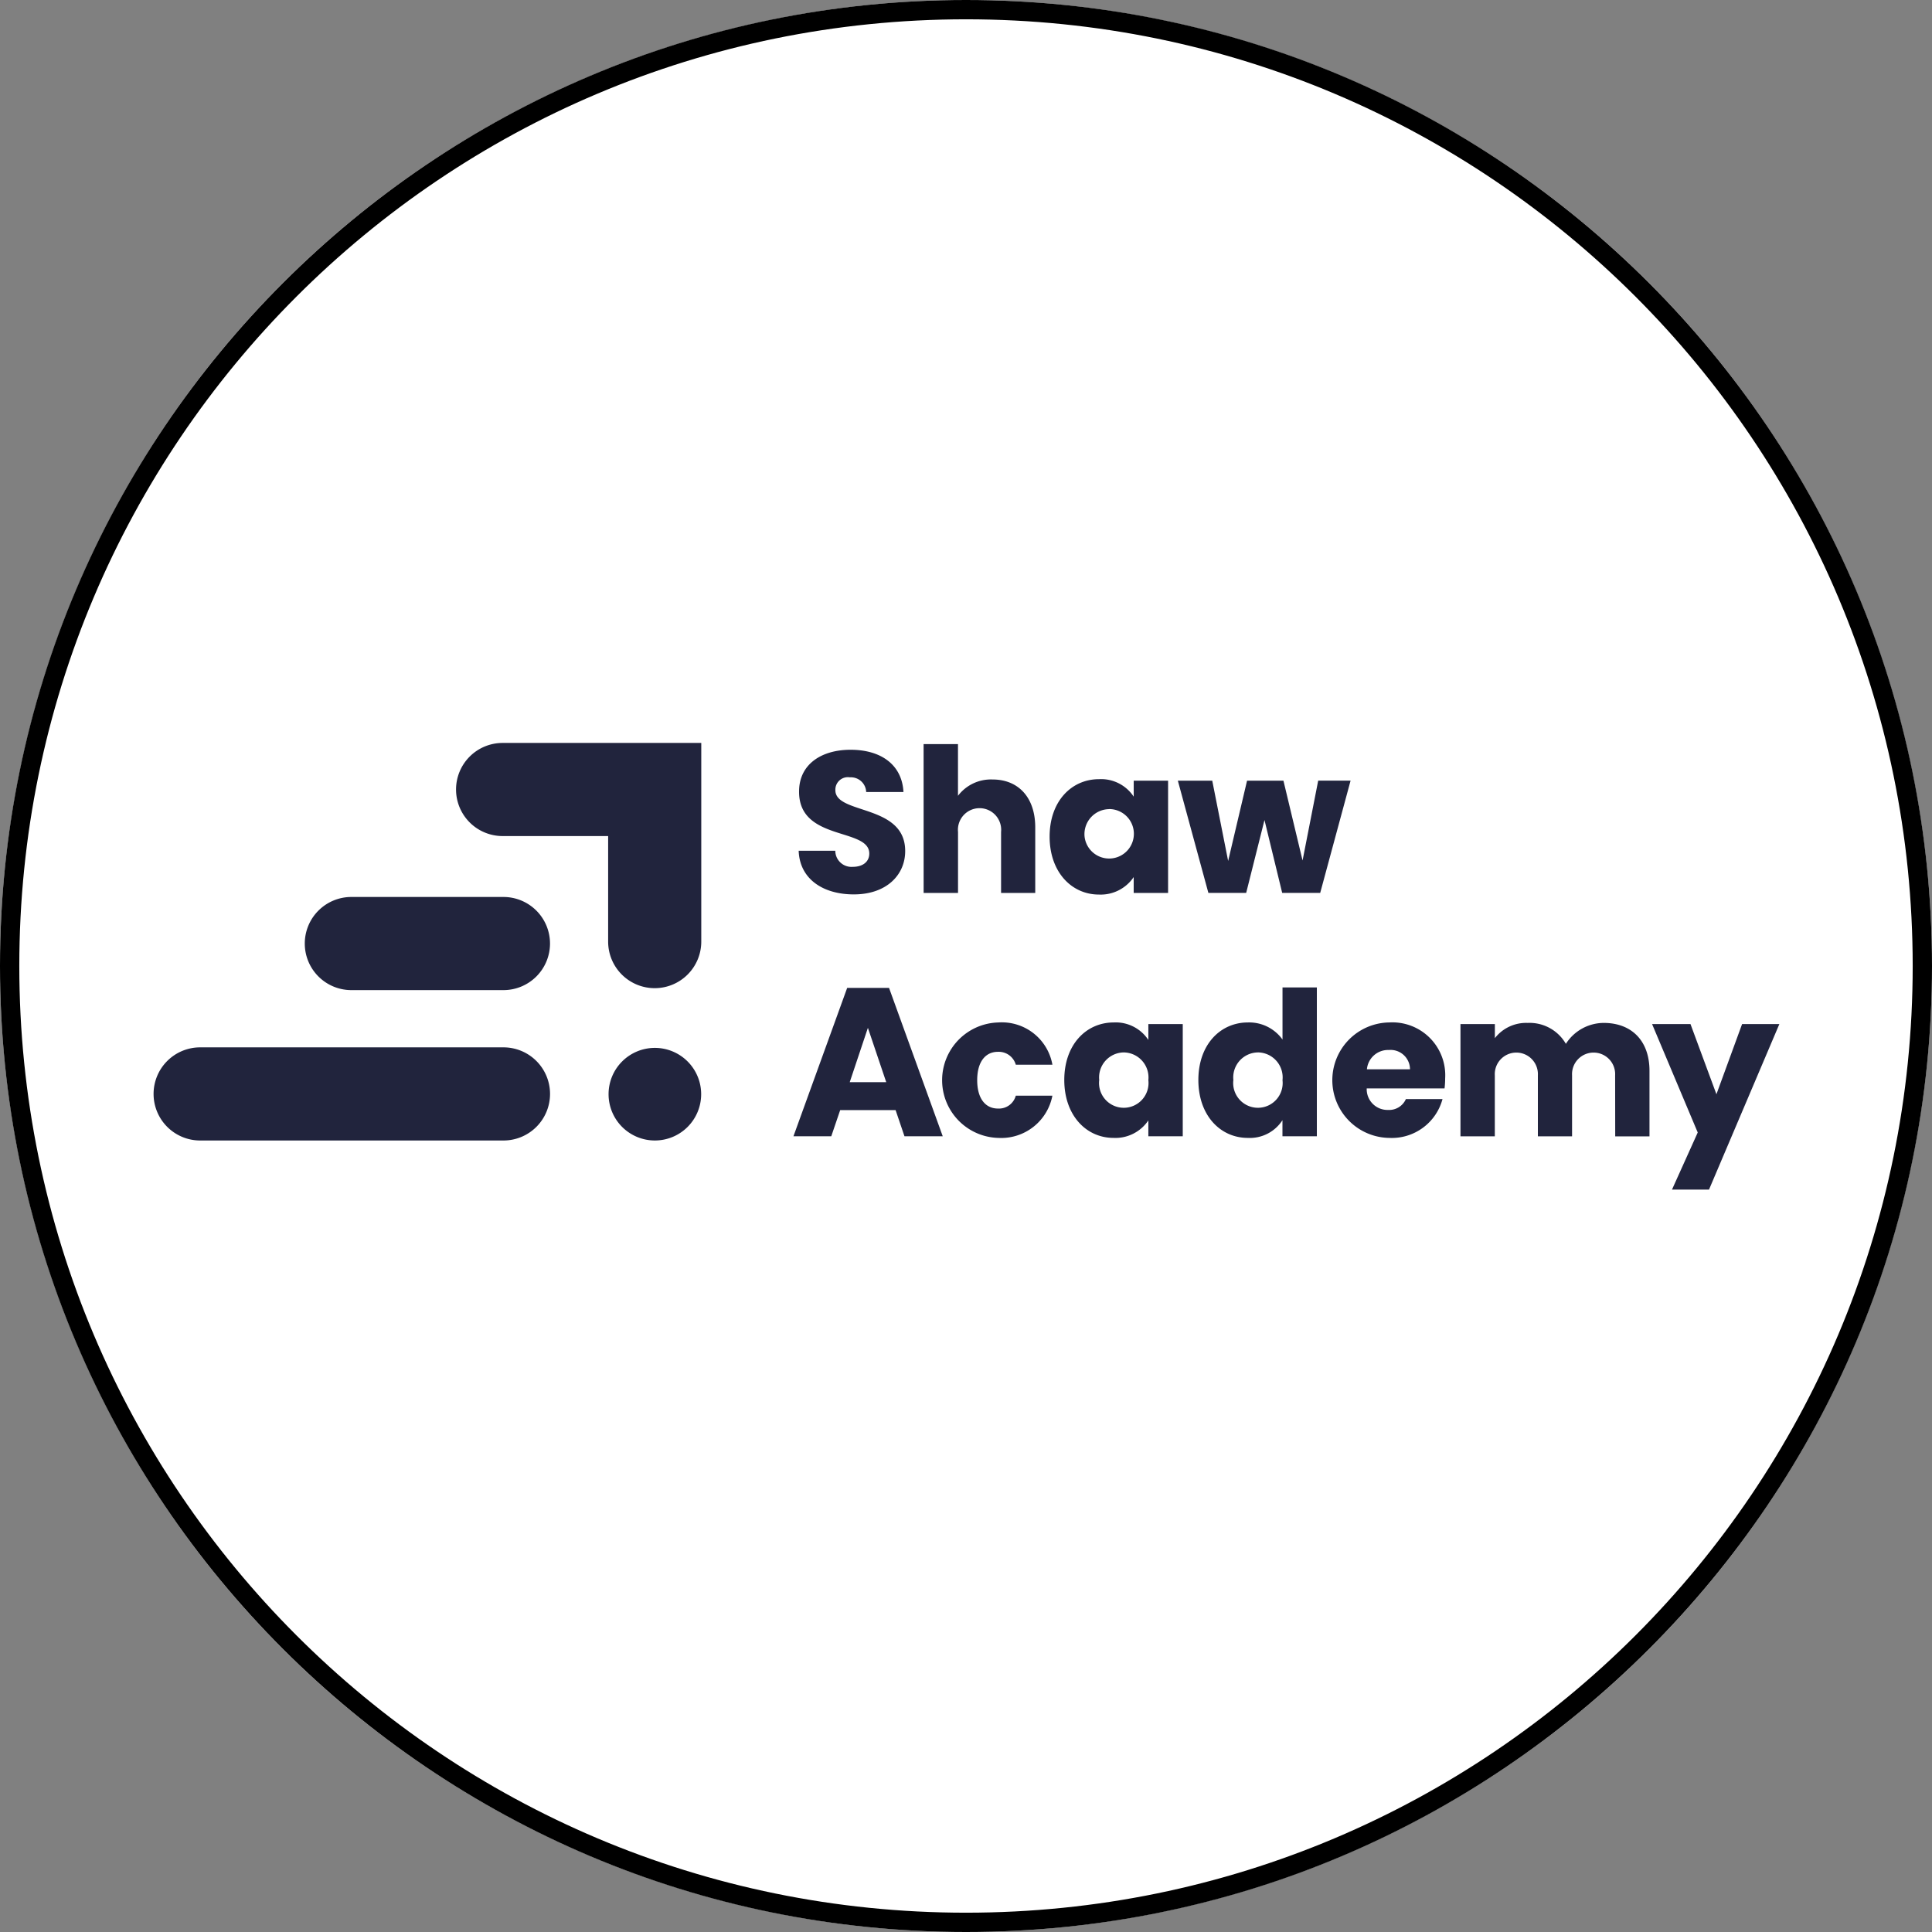 <?xml version="1.0" encoding="UTF-8" standalone="no"?>
<svg
   xmlns:dc="http://purl.org/dc/elements/1.1/"
   xmlns:cc="http://creativecommons.org/ns#"
   xmlns:rdf="http://www.w3.org/1999/02/22-rdf-syntax-ns#"
   xmlns:svg="http://www.w3.org/2000/svg"
   xmlns="http://www.w3.org/2000/svg"
   xmlns:sodipodi="http://sodipodi.sourceforge.net/DTD/sodipodi-0.dtd"
   xmlns:inkscape="http://www.inkscape.org/namespaces/inkscape"
   width="300"
   height="300"
   viewBox="0 0 300 300"
   version="1.1"
   id="svg24"
   sodipodi:docname="Shaw-logo.svg"
   inkscape:version="0.92.4 (5da689c313, 2019-01-14)">
  <rect x="0" y="0" width="300" height="300" fill="#808080" stroke="none"/>
  <sodipodi:namedview
     pagecolor="#ffffff"
     bordercolor="#666666"
     borderopacity="1"
     objecttolerance="10"
     gridtolerance="10"
     guidetolerance="10"
     inkscape:pageopacity="0"
     inkscape:pageshadow="2"
     inkscape:window-width="1920"
     inkscape:window-height="1051"
     id="namedview26"
     showgrid="false"
     inkscape:pagecheckerboard="true"
     inkscape:zoom="0.86452275"
     inkscape:cx="50.691539"
     inkscape:cy="44.127838"
     inkscape:window-x="-9"
     inkscape:window-y="-9"
     inkscape:window-maximized="1"
     inkscape:current-layer="layer1" />
  <defs
     id="defs4">
    <style
       id="style2">
            .prefix__cls-1{fill:#21243d}
        </style>
  </defs>
  <g
     inkscape:groupmode="layer"
     id="layer2"
     inkscape:label="Base Circle">
    <path
       style="display:inline;opacity:1;fill:#ffffff;fill-opacity:1;stroke:none;stroke-width:0.664;stroke-linecap:butt;stroke-linejoin:miter;stroke-miterlimit:4;stroke-dasharray:none;stroke-dashoffset:13.984;stroke-opacity:1"
       d="M 300,150 A 150,150 0 0 1 150,300 150,150 0 0 1 -5e-7,150 150,150 0 0 1 150,0 150,150 0 0 1 300,150 Z"
       id="path822"
       inkscape:connector-curvature="0" />
  </g>
  <g
     inkscape:groupmode="layer"
     id="layer1"
     inkscape:label="logo"
     style="display:inline">
    <g
       id="prefix__Group_2131"
       data-name="Group 2131"
       transform="matrix(1.734,0,0,1.734,-368.232,-153.913)">
      <g
         id="prefix__Group_2130"
         data-name="Group 2130"
         transform="translate(226.113,155.291)">
        <path
           id="prefix__Rectangle_2854"
           d="m 320.9,242.067 h -13.62 a 4.17,4.17 0 0 1 -4.17,-4.17 4.17,4.17 0 0 1 4.17,-4.17 h 13.62 a 4.17,4.17 0 0 1 4.17,4.17 4.17,4.17 0 0 1 -4.17,4.17 z"
           class="prefix__cls-1"
           data-name="Rectangle 2854"
           transform="translate(-289.57,-219.932)"
           inkscape:connector-curvature="0"
           style="fill:#21243d" />
        <path
           id="prefix__Rectangle_2913"
           d="m 257.446,318.633 h -27.163 a 4.17,4.17 0 0 1 -4.17,-4.17 4.17,4.17 0 0 1 4.17,-4.17 h 27.163 a 4.17,4.17 0 0 1 4.17,4.17 4.17,4.17 0 0 1 -4.17,4.17 z"
           class="prefix__cls-1"
           data-name="Rectangle 2913"
           transform="translate(-226.113,-283.031)"
           inkscape:connector-curvature="0"
           style="fill:#21243d" />
        <path
           id="prefix__Path_411"
           d="m 461.913,310.565 a 4.146,4.146 0 1 1 -4.146,4.146 4.146,4.146 0 0 1 4.146,-4.146 z"
           data-name="Path 411"
           transform="translate(-417.023,-283.256)"
           style="opacity:0.997;isolation:isolate;fill:#21243d"
           inkscape:connector-curvature="0" />
        <path
           id="prefix__Union_31"
           d="m 393.734,173.081 v -9.45 h -9.45 a 4.17,4.17 0 0 1 -4.17,-4.169 4.17,4.17 0 0 1 4.169,-4.17 h 17.791 v 17.79 a 4.17,4.17 0 0 1 -4.17,4.17 4.17,4.17 0 0 1 -4.17,-4.17 z"
           class="prefix__cls-1"
           data-name="Union 31"
           transform="translate(-353.028,-155.291)"
           inkscape:connector-curvature="0"
           style="fill:#21243d" />
      </g>
      <g
         id="prefix__Group_2083"
         data-name="Group 2083"
         transform="translate(283.415,155.396)">
        <path
           id="prefix__Path_24"
           d="m 559.517,171.719 c -2.721,0 -4.846,-1.35 -4.936,-3.909 h 3.279 a 1.45,1.45 0 0 0 1.566,1.441 c 0.9,0 1.478,-0.455 1.478,-1.189 0,-2.341 -6.323,-1.08 -6.287,-5.565 0,-2.4 1.964,-3.73 4.611,-3.73 2.755,0 4.611,1.366 4.737,3.783 h -3.339 a 1.368,1.368 0 0 0 -1.459,-1.314 1.12,1.12 0 0 0 -1.3,1.152 c 0,2.2 6.252,1.214 6.252,5.441 0.009,2.122 -1.649,3.89 -4.602,3.89 z"
           class="prefix__cls-1"
           data-name="Path 24"
           transform="translate(-554.115,-158.26)"
           inkscape:connector-curvature="0"
           style="fill:#21243d" />
        <path
           id="prefix__Path_25"
           d="m 618.162,155.886 h 3.079 v 4.629 a 3.7,3.7 0 0 1 3.1,-1.46 c 2.288,0 3.819,1.586 3.819,4.288 v 5.872 h -3.06 v -5.463 a 1.937,1.937 0 1 0 -3.855,0 v 5.463 h -3.08 z"
           class="prefix__cls-1"
           data-name="Path 25"
           transform="translate(-606.509,-155.886)"
           inkscape:connector-curvature="0"
           style="fill:#21243d" />
        <path
           id="prefix__Path_26"
           d="m 686.751,173.743 a 3.5,3.5 0 0 1 3.1,1.567 v -1.43 h 3.078 v 10.052 h -3.08 v -1.423 a 3.56,3.56 0 0 1 -3.115,1.567 c -2.449,0 -4.414,-2.018 -4.414,-5.188 0,-3.17 1.959,-5.145 4.431,-5.145 z m 0.9,2.684 a 2.239,2.239 0 0 0 -2.2,2.469 2.215,2.215 0 1 0 2.2,-2.476 z"
           class="prefix__cls-1"
           data-name="Path 26"
           transform="translate(-659.382,-170.603)"
           inkscape:connector-curvature="0"
           style="fill:#21243d" />
        <path
           id="prefix__Path_27"
           d="m 747.614,174.493 h 3.081 l 1.423,7.188 1.693,-7.188 h 3.259 l 1.712,7.146 1.4,-7.152 h 2.9 l -2.72,10.052 h -3.405 l -1.585,-6.524 -1.639,6.524 h -3.386 z"
           class="prefix__cls-1"
           data-name="Path 27"
           transform="translate(-713.193,-171.216)"
           inkscape:connector-curvature="0"
           style="fill:#21243d" />
        <path
           id="prefix__Path_28"
           d="M 561.061,290.944 H 556.1 l -0.8,2.347 h -3.387 L 556.726,280 h 3.748 l 4.81,13.291 h -3.427 z m -2.48,-7.365 -1.627,4.866 h 3.269 z"
           class="prefix__cls-1"
           data-name="Path 28"
           transform="translate(-551.916,-258.17)"
           inkscape:connector-curvature="0"
           style="fill:#21243d" />
        <path
           id="prefix__Path_29"
           d="m 632.674,297.606 a 4.6,4.6 0 0 1 4.828,3.783 h -3.279 a 1.588,1.588 0 0 0 -1.6,-1.153 c -1.1,0 -1.856,0.865 -1.856,2.54 0,1.675 0.759,2.54 1.856,2.54 a 1.561,1.561 0 0 0 1.6,-1.153 h 3.277 a 4.666,4.666 0 0 1 -4.828,3.783 5.171,5.171 0 0 1 0,-10.339 z"
           class="prefix__cls-1"
           data-name="Path 29"
           transform="translate(-614.314,-272.68)"
           inkscape:connector-curvature="0"
           style="fill:#21243d" />
        <path
           id="prefix__Path_30"
           d="m 694.224,297.606 a 3.5,3.5 0 0 1 3.1,1.568 v -1.423 h 3.08 V 307.8 h -3.08 v -1.423 a 3.553,3.553 0 0 1 -3.117,1.567 c -2.449,0 -4.412,-2.017 -4.412,-5.188 0,-3.171 1.963,-5.15 4.429,-5.15 z m 0.9,2.684 a 2.238,2.238 0 0 0 -2.2,2.467 2.216,2.216 0 1 0 4.4,0.018 2.244,2.244 0 0 0 -2.2,-2.485 z"
           class="prefix__cls-1"
           data-name="Path 30"
           transform="translate(-665.544,-272.68)"
           inkscape:connector-curvature="0"
           style="fill:#21243d" />
        <path
           id="prefix__Path_31"
           d="m 762.493,282.918 a 3.674,3.674 0 0 1 3.1,1.531 v -4.665 h 3.076 v 13.329 h -3.081 v -1.442 a 3.473,3.473 0 0 1 -3.1,1.586 c -2.467,0 -4.43,-2.016 -4.43,-5.187 0,-3.171 1.968,-5.152 4.435,-5.152 z m 0.9,2.684 a 2.237,2.237 0 0 0 -2.2,2.467 2.216,2.216 0 1 0 4.4,0.018 2.24,2.24 0 0 0 -2.199,-2.487 z"
           class="prefix__cls-1"
           data-name="Path 31"
           transform="translate(-721.8,-257.992)"
           inkscape:connector-curvature="0"
           style="fill:#21243d" />
        <path
           id="prefix__Path_32"
           d="m 831.452,307.945 a 5.17,5.17 0 0 1 0,-10.339 4.736,4.736 0 0 1 5.007,5.007 7.746,7.746 0 0 1 -0.055,0.9 h -6.97 a 1.858,1.858 0 0 0 1.908,1.927 1.638,1.638 0 0 0 1.6,-0.972 h 3.279 a 4.7,4.7 0 0 1 -4.769,3.477 z m -2,-6.142 h 3.858 a 1.738,1.738 0 0 0 -1.89,-1.73 1.9,1.9 0 0 0 -1.968,1.727 z"
           class="prefix__cls-1"
           data-name="Path 32"
           transform="translate(-778.1,-272.68)"
           inkscape:connector-curvature="0"
           style="fill:#21243d" />
        <path
           id="prefix__Path_33"
           d="m 905.349,302.529 a 1.931,1.931 0 1 0 -3.856,0 v 5.462 h -3.062 v -5.462 a 1.931,1.931 0 1 0 -3.856,0 v 5.462 H 891.5 v -10.054 h 3.08 v 1.263 a 3.542,3.542 0 0 1 2.936,-1.366 3.752,3.752 0 0 1 3.423,1.874 4.043,4.043 0 0 1 3.387,-1.874 c 2.485,0 4.1,1.585 4.1,4.288 v 5.872 h -3.069 z"
           class="prefix__cls-1"
           data-name="Path 33"
           transform="translate(-831.77,-272.866)"
           inkscape:connector-curvature="0"
           style="fill:#21243d" />
        <path
           id="prefix__Path_34"
           d="m 997.122,298.418 h 3.337 l -6.3,14.824 h -3.315 l 2.306,-5.115 -4.089,-9.711 h 3.439 l 2.324,6.286 z"
           class="prefix__cls-1"
           data-name="Path 34"
           transform="translate(-912.173,-273.347)"
           inkscape:connector-curvature="0"
           style="fill:#21243d" />
      </g>
    </g>
  </g>
  <g
     inkscape:groupmode="layer"
     id="layer3"
     inkscape:label="Circle Border">
    <path
       style="color:#000000;font-style:normal;font-variant:normal;font-weight:normal;font-stretch:normal;font-size:medium;line-height:normal;font-family:sans-serif;font-variant-ligatures:normal;font-variant-position:normal;font-variant-caps:normal;font-variant-numeric:normal;font-variant-alternates:normal;font-feature-settings:normal;text-indent:0;text-align:start;text-decoration:none;text-decoration-line:none;text-decoration-style:solid;text-decoration-color:#000000;letter-spacing:normal;word-spacing:normal;text-transform:none;writing-mode:lr-tb;direction:ltr;text-orientation:mixed;dominant-baseline:auto;baseline-shift:baseline;text-anchor:start;white-space:normal;shape-padding:0;clip-rule:nonzero;display:inline;overflow:visible;visibility:visible;opacity:1;isolation:auto;mix-blend-mode:normal;color-interpolation:sRGB;color-interpolation-filters:linearRGB;solid-color:#000000;solid-opacity:1;vector-effect:none;fill:#000000;fill-opacity:1;fill-rule:nonzero;stroke:none;stroke-width:3;stroke-linecap:butt;stroke-linejoin:miter;stroke-miterlimit:4;stroke-dasharray:none;stroke-dashoffset:13.984;stroke-opacity:1;color-rendering:auto;image-rendering:auto;shape-rendering:auto;text-rendering:auto;enable-background:accumulate"
       d="M 150,0 C 67.175,0 0,67.175 0,150 0,232.825 67.175,300 150,300 232.825,300 300,232.825 300,150 300,67.175 232.825,0 150,0 Z m 0,2.997 c 81.204,0 147.003,65.799 147.003,147.003 0,81.204 -65.799,147.003 -147.003,147.003 C 68.796,297.003 2.997,231.204 2.997,150 2.997,68.796 68.796,2.997 150,2.997 Z"
       id="path822-5"
       inkscape:connector-curvature="0" />
  </g>
</svg>
